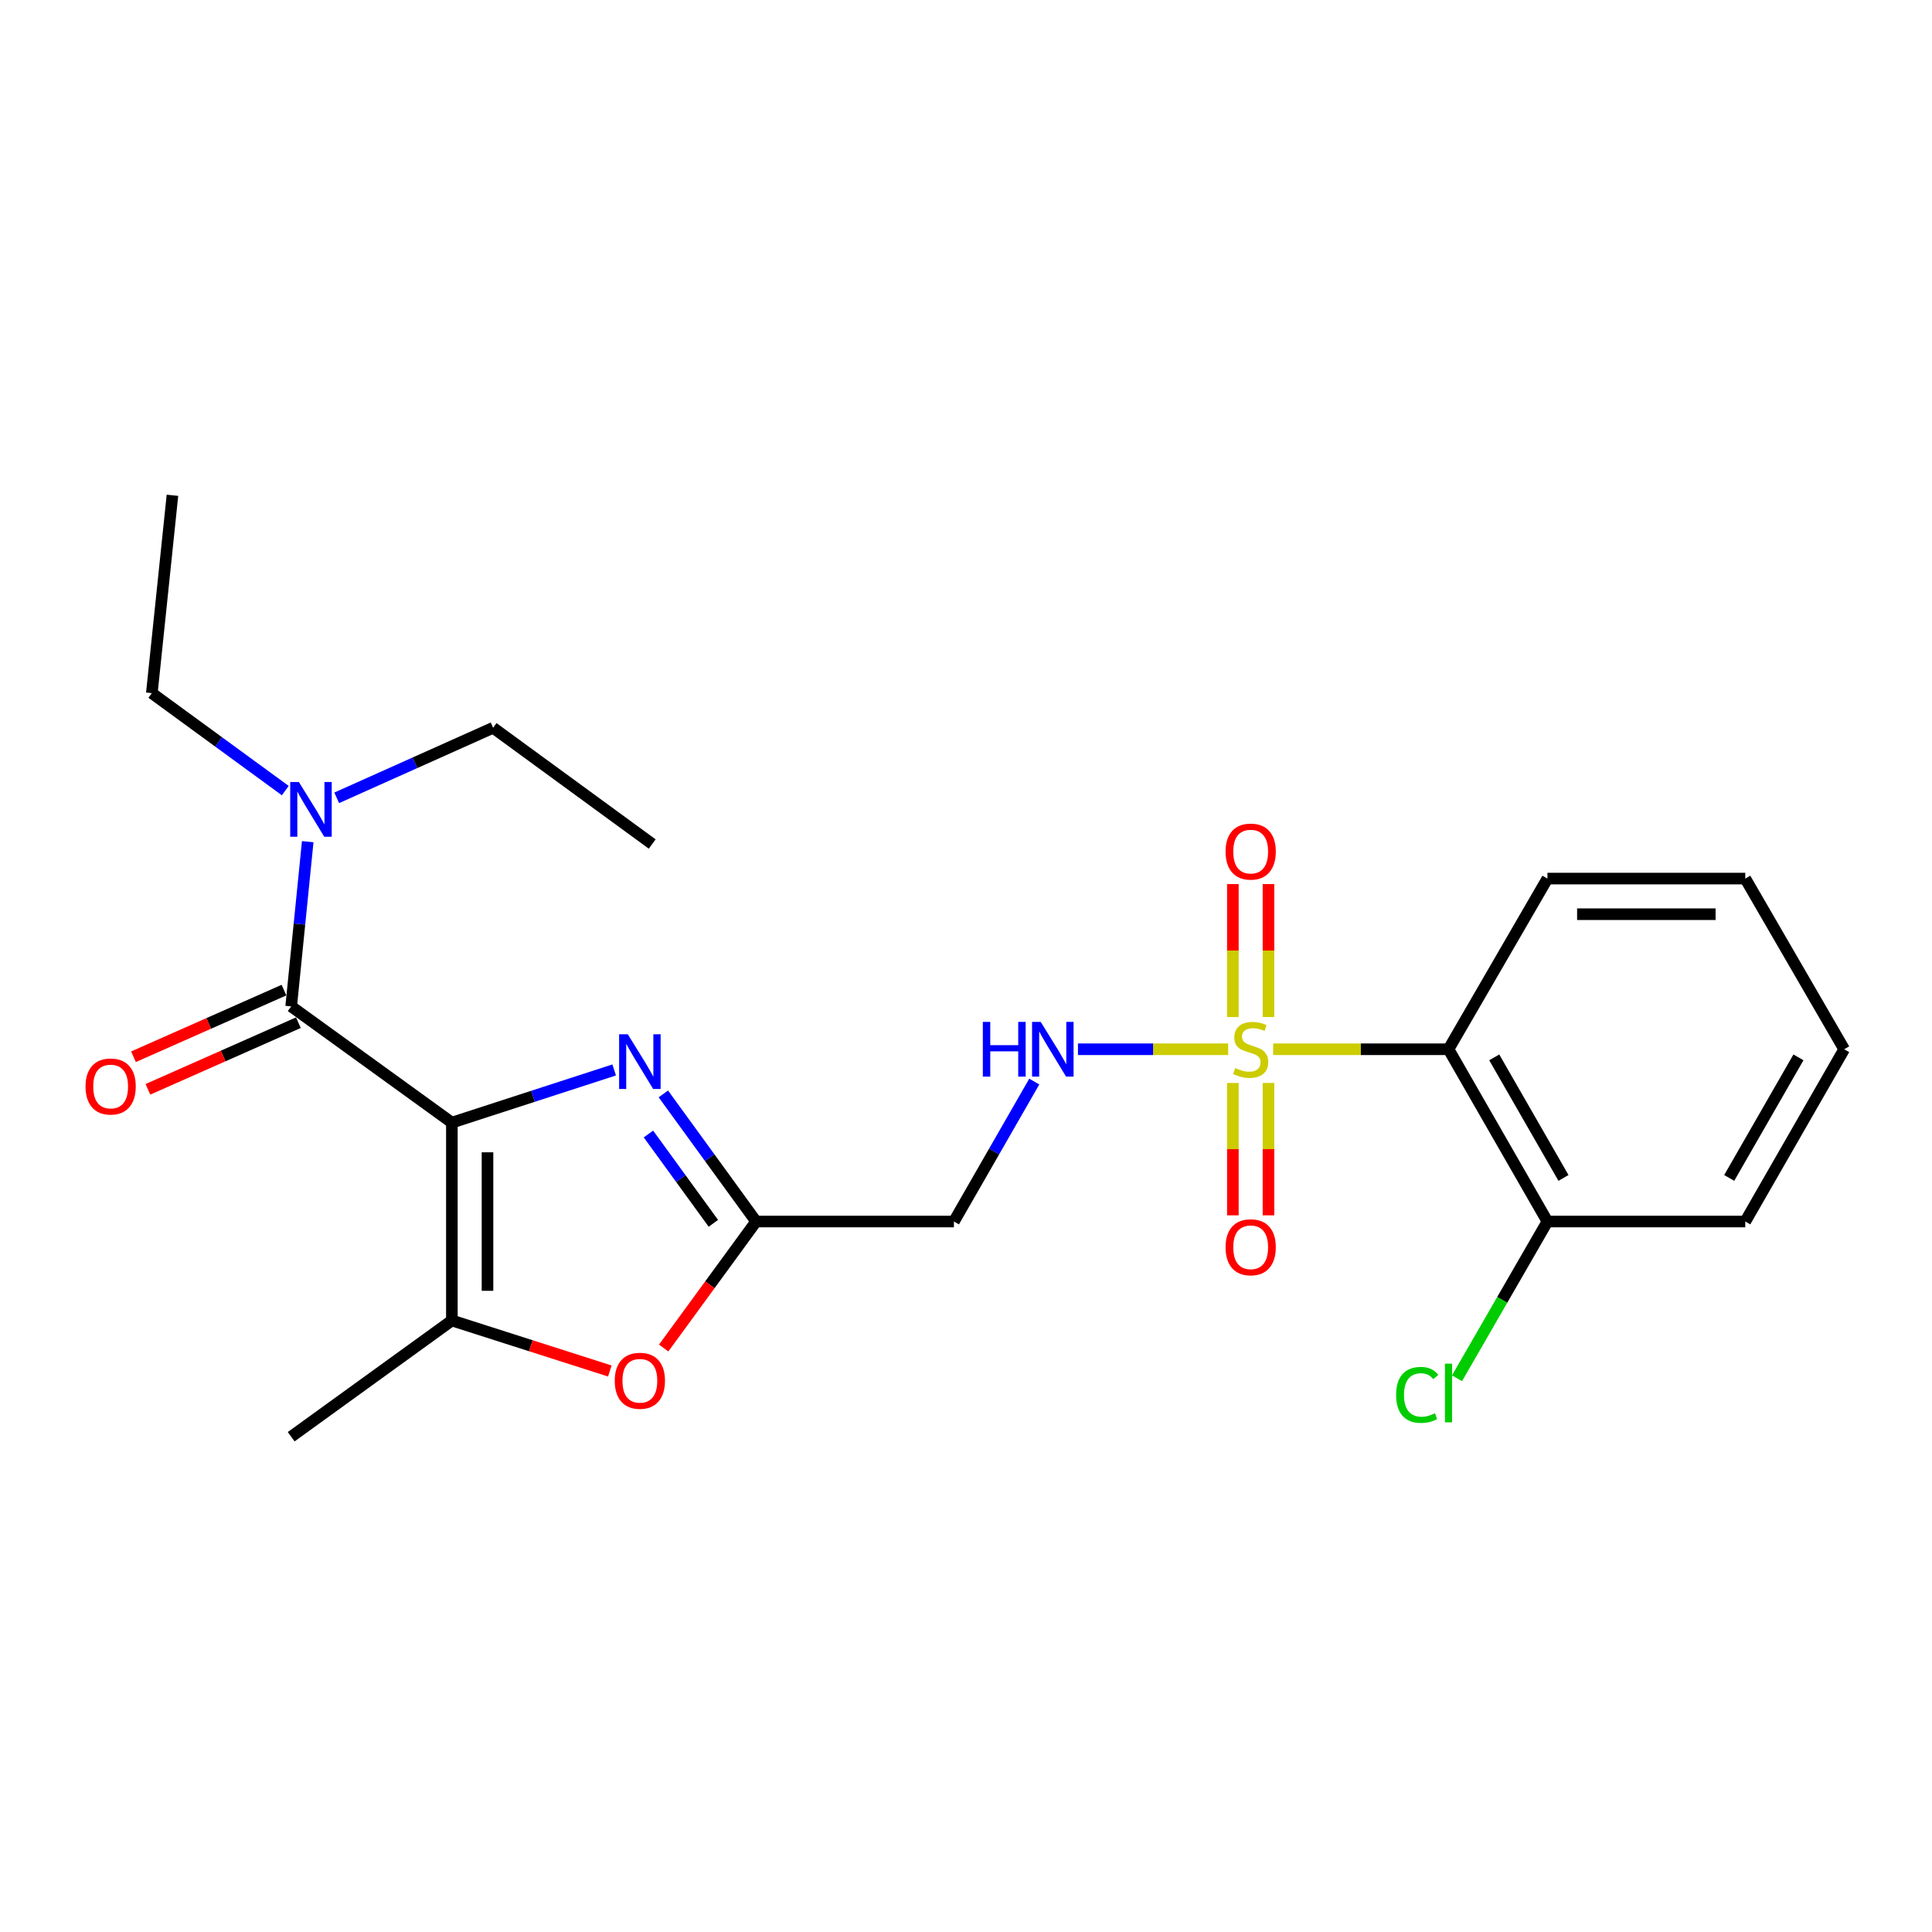 <?xml version='1.0' encoding='iso-8859-1'?>
<svg version='1.1' baseProfile='full'
              xmlns='http://www.w3.org/2000/svg'
                      xmlns:rdkit='http://www.rdkit.org/xml'
                      xmlns:xlink='http://www.w3.org/1999/xlink'
                  xml:space='preserve'
width='1000px' height='1000px' viewBox='0 0 1000 1000'>
<!-- END OF HEADER -->
<rect style='opacity:1.0;fill:#FFFFFF;stroke:none' width='1000' height='1000' x='0' y='0'> </rect>
<path class='bond-1' d='M 233.89,581.068 L 275.893,567.435' style='fill:none;fill-rule:evenodd;stroke:#000000;stroke-width:6px;stroke-linecap:butt;stroke-linejoin:miter;stroke-opacity:1' />
<path class='bond-1' d='M 275.893,567.435 L 317.896,553.803' style='fill:none;fill-rule:evenodd;stroke:#0000FF;stroke-width:6px;stroke-linecap:butt;stroke-linejoin:miter;stroke-opacity:1' />
<path class='bond-2' d='M 233.89,581.068 L 150.713,520.907' style='fill:none;fill-rule:evenodd;stroke:#000000;stroke-width:6px;stroke-linecap:butt;stroke-linejoin:miter;stroke-opacity:1' />
<path class='bond-3' d='M 233.89,581.068 L 233.89,683.483' style='fill:none;fill-rule:evenodd;stroke:#000000;stroke-width:6px;stroke-linecap:butt;stroke-linejoin:miter;stroke-opacity:1' />
<path class='bond-3' d='M 252.329,596.43 L 252.329,668.12' style='fill:none;fill-rule:evenodd;stroke:#000000;stroke-width:6px;stroke-linecap:butt;stroke-linejoin:miter;stroke-opacity:1' />
<path class='bond-0' d='M 635.711,543.095 L 596.828,543.095' style='fill:none;fill-rule:evenodd;stroke:#CCCC00;stroke-width:6px;stroke-linecap:butt;stroke-linejoin:miter;stroke-opacity:1' />
<path class='bond-0' d='M 596.828,543.095 L 557.945,543.095' style='fill:none;fill-rule:evenodd;stroke:#0000FF;stroke-width:6px;stroke-linecap:butt;stroke-linejoin:miter;stroke-opacity:1' />
<path class='bond-4' d='M 658.991,543.095 L 704.368,543.095' style='fill:none;fill-rule:evenodd;stroke:#CCCC00;stroke-width:6px;stroke-linecap:butt;stroke-linejoin:miter;stroke-opacity:1' />
<path class='bond-4' d='M 704.368,543.095 L 749.746,543.095' style='fill:none;fill-rule:evenodd;stroke:#000000;stroke-width:6px;stroke-linecap:butt;stroke-linejoin:miter;stroke-opacity:1' />
<path class='bond-9' d='M 638.132,560.535 L 638.132,594.795' style='fill:none;fill-rule:evenodd;stroke:#CCCC00;stroke-width:6px;stroke-linecap:butt;stroke-linejoin:miter;stroke-opacity:1' />
<path class='bond-9' d='M 638.132,594.795 L 638.132,629.055' style='fill:none;fill-rule:evenodd;stroke:#FF0000;stroke-width:6px;stroke-linecap:butt;stroke-linejoin:miter;stroke-opacity:1' />
<path class='bond-9' d='M 656.57,560.535 L 656.57,594.795' style='fill:none;fill-rule:evenodd;stroke:#CCCC00;stroke-width:6px;stroke-linecap:butt;stroke-linejoin:miter;stroke-opacity:1' />
<path class='bond-9' d='M 656.57,594.795 L 656.57,629.055' style='fill:none;fill-rule:evenodd;stroke:#FF0000;stroke-width:6px;stroke-linecap:butt;stroke-linejoin:miter;stroke-opacity:1' />
<path class='bond-10' d='M 656.57,526.415 L 656.57,492.009' style='fill:none;fill-rule:evenodd;stroke:#CCCC00;stroke-width:6px;stroke-linecap:butt;stroke-linejoin:miter;stroke-opacity:1' />
<path class='bond-10' d='M 656.57,492.009 L 656.57,457.603' style='fill:none;fill-rule:evenodd;stroke:#FF0000;stroke-width:6px;stroke-linecap:butt;stroke-linejoin:miter;stroke-opacity:1' />
<path class='bond-10' d='M 638.132,526.415 L 638.132,492.009' style='fill:none;fill-rule:evenodd;stroke:#CCCC00;stroke-width:6px;stroke-linecap:butt;stroke-linejoin:miter;stroke-opacity:1' />
<path class='bond-10' d='M 638.132,492.009 L 638.132,457.603' style='fill:none;fill-rule:evenodd;stroke:#FF0000;stroke-width:6px;stroke-linecap:butt;stroke-linejoin:miter;stroke-opacity:1' />
<path class='bond-5' d='M 343.346,566.205 L 367.35,599.23' style='fill:none;fill-rule:evenodd;stroke:#0000FF;stroke-width:6px;stroke-linecap:butt;stroke-linejoin:miter;stroke-opacity:1' />
<path class='bond-5' d='M 367.35,599.23 L 391.354,632.255' style='fill:none;fill-rule:evenodd;stroke:#000000;stroke-width:6px;stroke-linecap:butt;stroke-linejoin:miter;stroke-opacity:1' />
<path class='bond-5' d='M 335.632,586.953 L 352.435,610.071' style='fill:none;fill-rule:evenodd;stroke:#0000FF;stroke-width:6px;stroke-linecap:butt;stroke-linejoin:miter;stroke-opacity:1' />
<path class='bond-5' d='M 352.435,610.071 L 369.238,633.188' style='fill:none;fill-rule:evenodd;stroke:#000000;stroke-width:6px;stroke-linecap:butt;stroke-linejoin:miter;stroke-opacity:1' />
<path class='bond-11' d='M 150.713,520.907 L 154.995,478.276' style='fill:none;fill-rule:evenodd;stroke:#000000;stroke-width:6px;stroke-linecap:butt;stroke-linejoin:miter;stroke-opacity:1' />
<path class='bond-11' d='M 154.995,478.276 L 159.276,435.645' style='fill:none;fill-rule:evenodd;stroke:#0000FF;stroke-width:6px;stroke-linecap:butt;stroke-linejoin:miter;stroke-opacity:1' />
<path class='bond-13' d='M 146.979,512.478 L 108.036,529.725' style='fill:none;fill-rule:evenodd;stroke:#000000;stroke-width:6px;stroke-linecap:butt;stroke-linejoin:miter;stroke-opacity:1' />
<path class='bond-13' d='M 108.036,529.725 L 69.092,546.973' style='fill:none;fill-rule:evenodd;stroke:#FF0000;stroke-width:6px;stroke-linecap:butt;stroke-linejoin:miter;stroke-opacity:1' />
<path class='bond-13' d='M 154.446,529.337 L 115.502,546.584' style='fill:none;fill-rule:evenodd;stroke:#000000;stroke-width:6px;stroke-linecap:butt;stroke-linejoin:miter;stroke-opacity:1' />
<path class='bond-13' d='M 115.502,546.584 L 76.559,563.832' style='fill:none;fill-rule:evenodd;stroke:#FF0000;stroke-width:6px;stroke-linecap:butt;stroke-linejoin:miter;stroke-opacity:1' />
<path class='bond-6' d='M 233.89,683.483 L 274.765,696.555' style='fill:none;fill-rule:evenodd;stroke:#000000;stroke-width:6px;stroke-linecap:butt;stroke-linejoin:miter;stroke-opacity:1' />
<path class='bond-6' d='M 274.765,696.555 L 315.64,709.628' style='fill:none;fill-rule:evenodd;stroke:#FF0000;stroke-width:6px;stroke-linecap:butt;stroke-linejoin:miter;stroke-opacity:1' />
<path class='bond-15' d='M 233.89,683.483 L 150.713,743.643' style='fill:none;fill-rule:evenodd;stroke:#000000;stroke-width:6px;stroke-linecap:butt;stroke-linejoin:miter;stroke-opacity:1' />
<path class='bond-12' d='M 749.746,543.095 L 800.943,632.255' style='fill:none;fill-rule:evenodd;stroke:#000000;stroke-width:6px;stroke-linecap:butt;stroke-linejoin:miter;stroke-opacity:1' />
<path class='bond-12' d='M 773.415,547.287 L 809.253,609.699' style='fill:none;fill-rule:evenodd;stroke:#000000;stroke-width:6px;stroke-linecap:butt;stroke-linejoin:miter;stroke-opacity:1' />
<path class='bond-16' d='M 749.746,543.095 L 800.943,454.754' style='fill:none;fill-rule:evenodd;stroke:#000000;stroke-width:6px;stroke-linecap:butt;stroke-linejoin:miter;stroke-opacity:1' />
<path class='bond-8' d='M 391.354,632.255 L 493.749,632.255' style='fill:none;fill-rule:evenodd;stroke:#000000;stroke-width:6px;stroke-linecap:butt;stroke-linejoin:miter;stroke-opacity:1' />
<path class='bond-24' d='M 391.354,632.255 L 367.436,664.994' style='fill:none;fill-rule:evenodd;stroke:#000000;stroke-width:6px;stroke-linecap:butt;stroke-linejoin:miter;stroke-opacity:1' />
<path class='bond-24' d='M 367.436,664.994 L 343.518,697.733' style='fill:none;fill-rule:evenodd;stroke:#FF0000;stroke-width:6px;stroke-linecap:butt;stroke-linejoin:miter;stroke-opacity:1' />
<path class='bond-7' d='M 535.331,559.825 L 514.54,596.04' style='fill:none;fill-rule:evenodd;stroke:#0000FF;stroke-width:6px;stroke-linecap:butt;stroke-linejoin:miter;stroke-opacity:1' />
<path class='bond-7' d='M 514.54,596.04 L 493.749,632.255' style='fill:none;fill-rule:evenodd;stroke:#000000;stroke-width:6px;stroke-linecap:butt;stroke-linejoin:miter;stroke-opacity:1' />
<path class='bond-17' d='M 174.278,412.955 L 214.753,394.827' style='fill:none;fill-rule:evenodd;stroke:#0000FF;stroke-width:6px;stroke-linecap:butt;stroke-linejoin:miter;stroke-opacity:1' />
<path class='bond-17' d='M 214.753,394.827 L 255.228,376.698' style='fill:none;fill-rule:evenodd;stroke:#000000;stroke-width:6px;stroke-linecap:butt;stroke-linejoin:miter;stroke-opacity:1' />
<path class='bond-18' d='M 147.666,409.215 L 113.127,383.989' style='fill:none;fill-rule:evenodd;stroke:#0000FF;stroke-width:6px;stroke-linecap:butt;stroke-linejoin:miter;stroke-opacity:1' />
<path class='bond-18' d='M 113.127,383.989 L 78.588,358.762' style='fill:none;fill-rule:evenodd;stroke:#000000;stroke-width:6px;stroke-linecap:butt;stroke-linejoin:miter;stroke-opacity:1' />
<path class='bond-14' d='M 800.943,632.255 L 777.545,672.819' style='fill:none;fill-rule:evenodd;stroke:#000000;stroke-width:6px;stroke-linecap:butt;stroke-linejoin:miter;stroke-opacity:1' />
<path class='bond-14' d='M 777.545,672.819 L 754.148,713.384' style='fill:none;fill-rule:evenodd;stroke:#00CC00;stroke-width:6px;stroke-linecap:butt;stroke-linejoin:miter;stroke-opacity:1' />
<path class='bond-19' d='M 800.943,632.255 L 903.348,632.255' style='fill:none;fill-rule:evenodd;stroke:#000000;stroke-width:6px;stroke-linecap:butt;stroke-linejoin:miter;stroke-opacity:1' />
<path class='bond-20' d='M 800.943,454.754 L 903.348,454.754' style='fill:none;fill-rule:evenodd;stroke:#000000;stroke-width:6px;stroke-linecap:butt;stroke-linejoin:miter;stroke-opacity:1' />
<path class='bond-20' d='M 816.304,473.193 L 887.987,473.193' style='fill:none;fill-rule:evenodd;stroke:#000000;stroke-width:6px;stroke-linecap:butt;stroke-linejoin:miter;stroke-opacity:1' />
<path class='bond-21' d='M 255.228,376.698 L 337.586,436.859' style='fill:none;fill-rule:evenodd;stroke:#000000;stroke-width:6px;stroke-linecap:butt;stroke-linejoin:miter;stroke-opacity:1' />
<path class='bond-22' d='M 78.588,358.762 L 89.261,256.357' style='fill:none;fill-rule:evenodd;stroke:#000000;stroke-width:6px;stroke-linecap:butt;stroke-linejoin:miter;stroke-opacity:1' />
<path class='bond-25' d='M 903.348,632.255 L 954.545,543.095' style='fill:none;fill-rule:evenodd;stroke:#000000;stroke-width:6px;stroke-linecap:butt;stroke-linejoin:miter;stroke-opacity:1' />
<path class='bond-25' d='M 895.038,609.699 L 930.876,547.287' style='fill:none;fill-rule:evenodd;stroke:#000000;stroke-width:6px;stroke-linecap:butt;stroke-linejoin:miter;stroke-opacity:1' />
<path class='bond-23' d='M 903.348,454.754 L 954.545,543.095' style='fill:none;fill-rule:evenodd;stroke:#000000;stroke-width:6px;stroke-linecap:butt;stroke-linejoin:miter;stroke-opacity:1' />
<path  class='atom-1' d='M 639.351 552.815
Q 639.671 552.935, 640.991 553.495
Q 642.311 554.055, 643.751 554.415
Q 645.231 554.735, 646.671 554.735
Q 649.351 554.735, 650.911 553.455
Q 652.471 552.135, 652.471 549.855
Q 652.471 548.295, 651.671 547.335
Q 650.911 546.375, 649.711 545.855
Q 648.511 545.335, 646.511 544.735
Q 643.991 543.975, 642.471 543.255
Q 640.991 542.535, 639.911 541.015
Q 638.871 539.495, 638.871 536.935
Q 638.871 533.375, 641.271 531.175
Q 643.711 528.975, 648.511 528.975
Q 651.791 528.975, 655.511 530.535
L 654.591 533.615
Q 651.191 532.215, 648.631 532.215
Q 645.871 532.215, 644.351 533.375
Q 642.831 534.495, 642.871 536.455
Q 642.871 537.975, 643.631 538.895
Q 644.431 539.815, 645.551 540.335
Q 646.711 540.855, 648.631 541.455
Q 651.191 542.255, 652.711 543.055
Q 654.231 543.855, 655.311 545.495
Q 656.431 547.095, 656.431 549.855
Q 656.431 553.775, 653.791 555.895
Q 651.191 557.975, 646.831 557.975
Q 644.311 557.975, 642.391 557.415
Q 640.511 556.895, 638.271 555.975
L 639.351 552.815
' fill='#CCCC00'/>
<path  class='atom-2' d='M 324.934 535.327
L 334.214 550.327
Q 335.134 551.807, 336.614 554.487
Q 338.094 557.167, 338.174 557.327
L 338.174 535.327
L 341.934 535.327
L 341.934 563.647
L 338.054 563.647
L 328.094 547.247
Q 326.934 545.327, 325.694 543.127
Q 324.494 540.927, 324.134 540.247
L 324.134 563.647
L 320.454 563.647
L 320.454 535.327
L 324.934 535.327
' fill='#0000FF'/>
<path  class='atom-7' d='M 318.194 714.683
Q 318.194 707.883, 321.554 704.083
Q 324.914 700.283, 331.194 700.283
Q 337.474 700.283, 340.834 704.083
Q 344.194 707.883, 344.194 714.683
Q 344.194 721.563, 340.794 725.483
Q 337.394 729.363, 331.194 729.363
Q 324.954 729.363, 321.554 725.483
Q 318.194 721.603, 318.194 714.683
M 331.194 726.163
Q 335.514 726.163, 337.834 723.283
Q 340.194 720.363, 340.194 714.683
Q 340.194 709.123, 337.834 706.323
Q 335.514 703.483, 331.194 703.483
Q 326.874 703.483, 324.514 706.283
Q 322.194 709.083, 322.194 714.683
Q 322.194 720.403, 324.514 723.283
Q 326.874 726.163, 331.194 726.163
' fill='#FF0000'/>
<path  class='atom-8' d='M 508.716 528.935
L 512.556 528.935
L 512.556 540.975
L 527.036 540.975
L 527.036 528.935
L 530.876 528.935
L 530.876 557.255
L 527.036 557.255
L 527.036 544.175
L 512.556 544.175
L 512.556 557.255
L 508.716 557.255
L 508.716 528.935
' fill='#0000FF'/>
<path  class='atom-8' d='M 538.676 528.935
L 547.956 543.935
Q 548.876 545.415, 550.356 548.095
Q 551.836 550.775, 551.916 550.935
L 551.916 528.935
L 555.676 528.935
L 555.676 557.255
L 551.796 557.255
L 541.836 540.855
Q 540.676 538.935, 539.436 536.735
Q 538.236 534.535, 537.876 533.855
L 537.876 557.255
L 534.196 557.255
L 534.196 528.935
L 538.676 528.935
' fill='#0000FF'/>
<path  class='atom-10' d='M 634.351 645.58
Q 634.351 638.78, 637.711 634.98
Q 641.071 631.18, 647.351 631.18
Q 653.631 631.18, 656.991 634.98
Q 660.351 638.78, 660.351 645.58
Q 660.351 652.46, 656.951 656.38
Q 653.551 660.26, 647.351 660.26
Q 641.111 660.26, 637.711 656.38
Q 634.351 652.5, 634.351 645.58
M 647.351 657.06
Q 651.671 657.06, 653.991 654.18
Q 656.351 651.26, 656.351 645.58
Q 656.351 640.02, 653.991 637.22
Q 651.671 634.38, 647.351 634.38
Q 643.031 634.38, 640.671 637.18
Q 638.351 639.98, 638.351 645.58
Q 638.351 651.3, 640.671 654.18
Q 643.031 657.06, 647.351 657.06
' fill='#FF0000'/>
<path  class='atom-11' d='M 634.351 440.78
Q 634.351 433.98, 637.711 430.18
Q 641.071 426.38, 647.351 426.38
Q 653.631 426.38, 656.991 430.18
Q 660.351 433.98, 660.351 440.78
Q 660.351 447.66, 656.951 451.58
Q 653.551 455.46, 647.351 455.46
Q 641.111 455.46, 637.711 451.58
Q 634.351 447.7, 634.351 440.78
M 647.351 452.26
Q 651.671 452.26, 653.991 449.38
Q 656.351 446.46, 656.351 440.78
Q 656.351 435.22, 653.991 432.42
Q 651.671 429.58, 647.351 429.58
Q 643.031 429.58, 640.671 432.38
Q 638.351 435.18, 638.351 440.78
Q 638.351 446.5, 640.671 449.38
Q 643.031 452.26, 647.351 452.26
' fill='#FF0000'/>
<path  class='atom-12' d='M 154.696 404.762
L 163.976 419.762
Q 164.896 421.242, 166.376 423.922
Q 167.856 426.602, 167.936 426.762
L 167.936 404.762
L 171.696 404.762
L 171.696 433.082
L 167.816 433.082
L 157.856 416.682
Q 156.696 414.762, 155.456 412.562
Q 154.256 410.362, 153.896 409.682
L 153.896 433.082
L 150.216 433.082
L 150.216 404.762
L 154.696 404.762
' fill='#0000FF'/>
<path  class='atom-14' d='M 44.271 562.371
Q 44.271 555.571, 47.631 551.771
Q 50.991 547.971, 57.271 547.971
Q 63.551 547.971, 66.911 551.771
Q 70.271 555.571, 70.271 562.371
Q 70.271 569.251, 66.871 573.171
Q 63.471 577.051, 57.271 577.051
Q 51.031 577.051, 47.631 573.171
Q 44.271 569.291, 44.271 562.371
M 57.271 573.851
Q 61.591 573.851, 63.911 570.971
Q 66.271 568.051, 66.271 562.371
Q 66.271 556.811, 63.911 554.011
Q 61.591 551.171, 57.271 551.171
Q 52.951 551.171, 50.591 553.971
Q 48.271 556.771, 48.271 562.371
Q 48.271 568.091, 50.591 570.971
Q 52.951 573.851, 57.271 573.851
' fill='#FF0000'/>
<path  class='atom-15' d='M 722.626 721.995
Q 722.626 714.955, 725.906 711.275
Q 729.226 707.555, 735.506 707.555
Q 741.346 707.555, 744.466 711.675
L 741.826 713.835
Q 739.546 710.835, 735.506 710.835
Q 731.226 710.835, 728.946 713.715
Q 726.706 716.555, 726.706 721.995
Q 726.706 727.595, 729.026 730.475
Q 731.386 733.355, 735.946 733.355
Q 739.066 733.355, 742.706 731.475
L 743.826 734.475
Q 742.346 735.435, 740.106 735.995
Q 737.866 736.555, 735.386 736.555
Q 729.226 736.555, 725.906 732.795
Q 722.626 729.035, 722.626 721.995
' fill='#00CC00'/>
<path  class='atom-15' d='M 747.906 705.835
L 751.586 705.835
L 751.586 736.195
L 747.906 736.195
L 747.906 705.835
' fill='#00CC00'/>
</svg>
